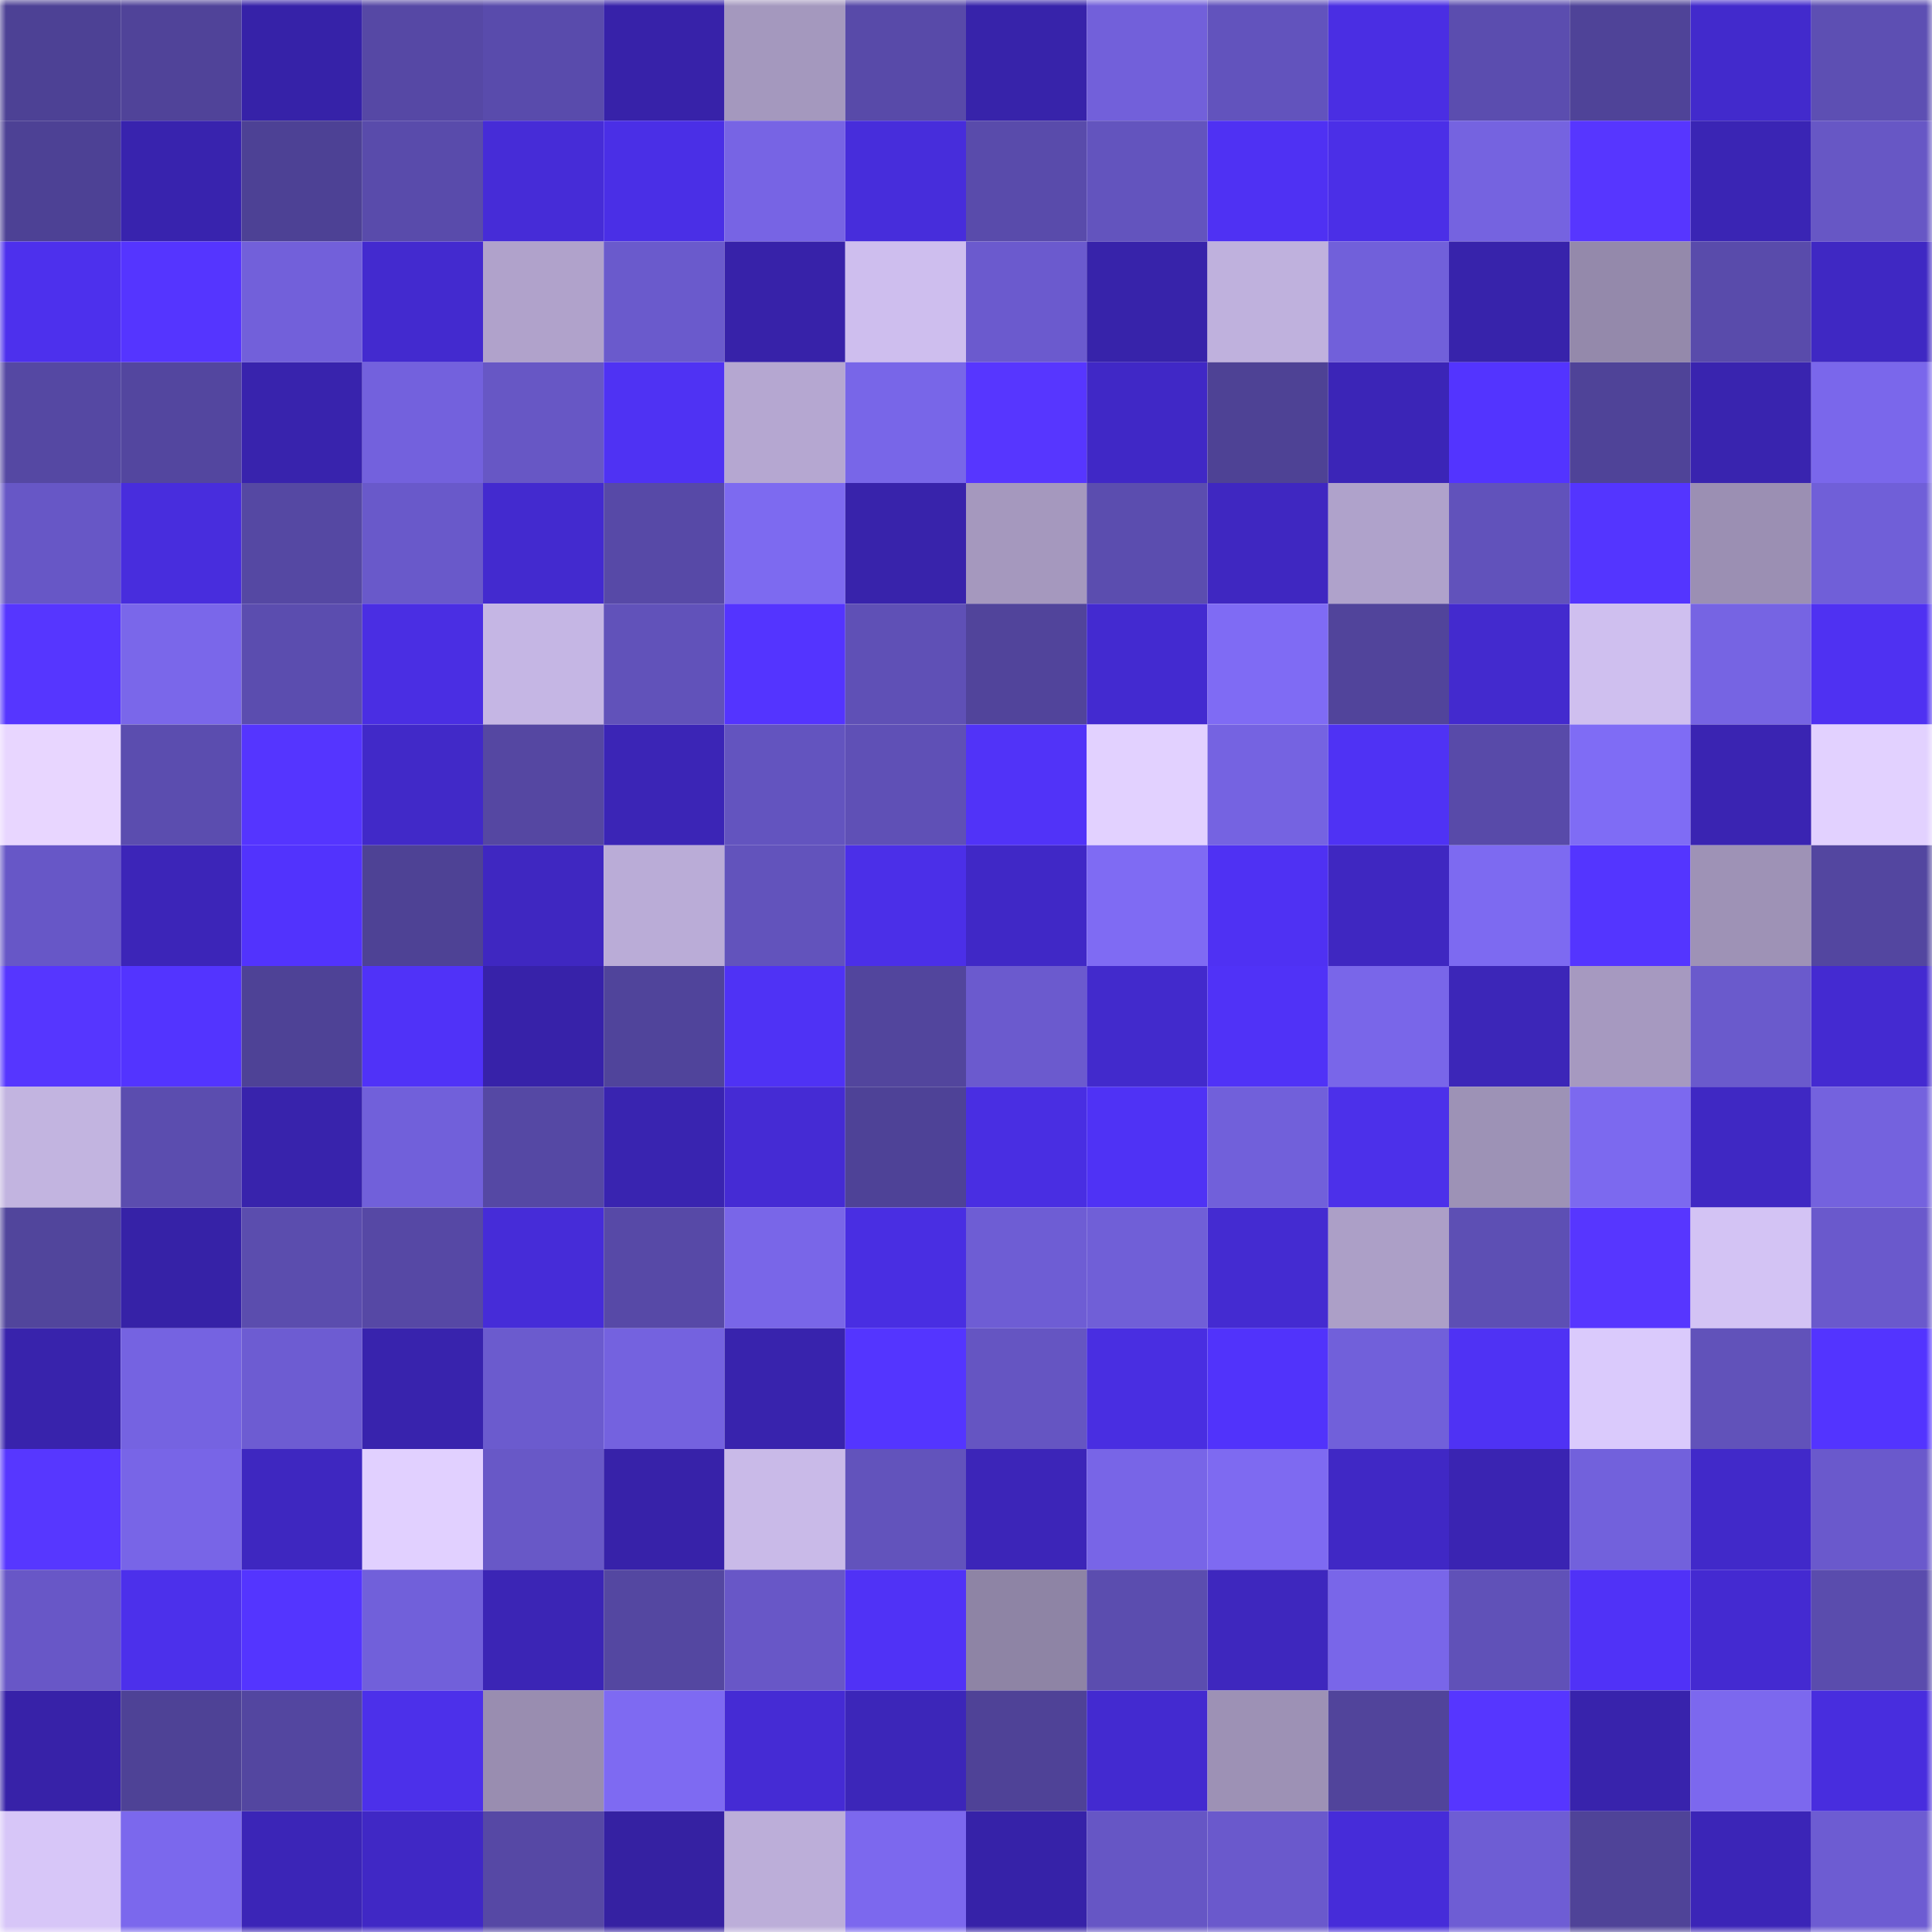 <svg viewBox="0 0 160 160" fill="none" role="img" xmlns="http://www.w3.org/2000/svg" width="240" height="240" name="ethereum%2C0x3d4521859162b050e45c0cc02be4ed7f5dafdc42"><mask id="680894659" mask-type="alpha" maskUnits="userSpaceOnUse" x="0" y="0" width="160" height="160"><rect width="160" height="160" fill="#FFFFFF"></rect></mask><g mask="url(#680894659)"><rect x="0" y="0" width="10" height="10" fill="#4d4195"></rect><rect x="10" y="0" width="10" height="10" fill="#504399"></rect><rect x="20" y="0" width="10" height="10" fill="#3622a8"></rect><rect x="30" y="0" width="10" height="10" fill="#5648a5"></rect><rect x="40" y="0" width="10" height="10" fill="#594bac"></rect><rect x="50" y="0" width="10" height="10" fill="#3722a9"></rect><rect x="60" y="0" width="10" height="10" fill="#a498be"></rect><rect x="70" y="0" width="10" height="10" fill="#584aa9"></rect><rect x="80" y="0" width="10" height="10" fill="#3723aa"></rect><rect x="90" y="0" width="10" height="10" fill="#7260da"></rect><rect x="100" y="0" width="10" height="10" fill="#6253bd"></rect><rect x="110" y="0" width="10" height="10" fill="#4a2ee3"></rect><rect x="120" y="0" width="10" height="10" fill="#5b4daf"></rect><rect x="130" y="0" width="10" height="10" fill="#4f4398"></rect><rect x="140" y="0" width="10" height="10" fill="#422acc"></rect><rect x="150" y="0" width="10" height="10" fill="#5d4fb3"></rect><rect x="0" y="10" width="10" height="10" fill="#4d4195"></rect><rect x="10" y="10" width="10" height="10" fill="#3823ae"></rect><rect x="20" y="10" width="10" height="10" fill="#4d4195"></rect><rect x="30" y="10" width="10" height="10" fill="#594bab"></rect><rect x="40" y="10" width="10" height="10" fill="#462cd7"></rect><rect x="50" y="10" width="10" height="10" fill="#4a2fe6"></rect><rect x="60" y="10" width="10" height="10" fill="#7764e4"></rect><rect x="70" y="10" width="10" height="10" fill="#472ddb"></rect><rect x="80" y="10" width="10" height="10" fill="#594bab"></rect><rect x="90" y="10" width="10" height="10" fill="#6354be"></rect><rect x="100" y="10" width="10" height="10" fill="#4f31f3"></rect><rect x="110" y="10" width="10" height="10" fill="#4b2fe7"></rect><rect x="120" y="10" width="10" height="10" fill="#7563e0"></rect><rect x="130" y="10" width="10" height="10" fill="#5736ff"></rect><rect x="140" y="10" width="10" height="10" fill="#3a25b4"></rect><rect x="150" y="10" width="10" height="10" fill="#6757c5"></rect><rect x="0" y="20" width="10" height="10" fill="#4d30ed"></rect><rect x="10" y="20" width="10" height="10" fill="#5535ff"></rect><rect x="20" y="20" width="10" height="10" fill="#7260da"></rect><rect x="30" y="20" width="10" height="10" fill="#432acf"></rect><rect x="40" y="20" width="10" height="10" fill="#b0a2cb"></rect><rect x="50" y="20" width="10" height="10" fill="#6a5acc"></rect><rect x="60" y="20" width="10" height="10" fill="#3722a9"></rect><rect x="70" y="20" width="10" height="10" fill="#cebeee"></rect><rect x="80" y="20" width="10" height="10" fill="#6b5ace"></rect><rect x="90" y="20" width="10" height="10" fill="#3723aa"></rect><rect x="100" y="20" width="10" height="10" fill="#bfb1dd"></rect><rect x="110" y="20" width="10" height="10" fill="#7160da"></rect><rect x="120" y="20" width="10" height="10" fill="#3723ab"></rect><rect x="130" y="20" width="10" height="10" fill="#9489ab"></rect><rect x="140" y="20" width="10" height="10" fill="#594bab"></rect><rect x="150" y="20" width="10" height="10" fill="#3f28c3"></rect><rect x="0" y="30" width="10" height="10" fill="#5548a3"></rect><rect x="10" y="30" width="10" height="10" fill="#53469f"></rect><rect x="20" y="30" width="10" height="10" fill="#3823ad"></rect><rect x="30" y="30" width="10" height="10" fill="#7361dd"></rect><rect x="40" y="30" width="10" height="10" fill="#6757c5"></rect><rect x="50" y="30" width="10" height="10" fill="#4f32f3"></rect><rect x="60" y="30" width="10" height="10" fill="#b5a7d1"></rect><rect x="70" y="30" width="10" height="10" fill="#7866e8"></rect><rect x="80" y="30" width="10" height="10" fill="#5736ff"></rect><rect x="90" y="30" width="10" height="10" fill="#4028c6"></rect><rect x="100" y="30" width="10" height="10" fill="#4e4295"></rect><rect x="110" y="30" width="10" height="10" fill="#3b25b7"></rect><rect x="120" y="30" width="10" height="10" fill="#5334ff"></rect><rect x="130" y="30" width="10" height="10" fill="#4f4398"></rect><rect x="140" y="30" width="10" height="10" fill="#3924af"></rect><rect x="150" y="30" width="10" height="10" fill="#7a67eb"></rect><rect x="0" y="40" width="10" height="10" fill="#6757c6"></rect><rect x="10" y="40" width="10" height="10" fill="#482ddd"></rect><rect x="20" y="40" width="10" height="10" fill="#5548a3"></rect><rect x="30" y="40" width="10" height="10" fill="#6959ca"></rect><rect x="40" y="40" width="10" height="10" fill="#432acf"></rect><rect x="50" y="40" width="10" height="10" fill="#5749a7"></rect><rect x="60" y="40" width="10" height="10" fill="#7d6af0"></rect><rect x="70" y="40" width="10" height="10" fill="#3823ab"></rect><rect x="80" y="40" width="10" height="10" fill="#a598be"></rect><rect x="90" y="40" width="10" height="10" fill="#5b4daf"></rect><rect x="100" y="40" width="10" height="10" fill="#3f27c1"></rect><rect x="110" y="40" width="10" height="10" fill="#afa2cb"></rect><rect x="120" y="40" width="10" height="10" fill="#6152bb"></rect><rect x="130" y="40" width="10" height="10" fill="#5435ff"></rect><rect x="140" y="40" width="10" height="10" fill="#9b8fb3"></rect><rect x="150" y="40" width="10" height="10" fill="#705fd8"></rect><rect x="0" y="50" width="10" height="10" fill="#5636ff"></rect><rect x="10" y="50" width="10" height="10" fill="#7a67ea"></rect><rect x="20" y="50" width="10" height="10" fill="#5b4daf"></rect><rect x="30" y="50" width="10" height="10" fill="#4a2ee3"></rect><rect x="40" y="50" width="10" height="10" fill="#c5b6e4"></rect><rect x="50" y="50" width="10" height="10" fill="#6152ba"></rect><rect x="60" y="50" width="10" height="10" fill="#5434ff"></rect><rect x="70" y="50" width="10" height="10" fill="#5f50b6"></rect><rect x="80" y="50" width="10" height="10" fill="#51449b"></rect><rect x="90" y="50" width="10" height="10" fill="#432ad0"></rect><rect x="100" y="50" width="10" height="10" fill="#7f6bf4"></rect><rect x="110" y="50" width="10" height="10" fill="#51449b"></rect><rect x="120" y="50" width="10" height="10" fill="#432ace"></rect><rect x="130" y="50" width="10" height="10" fill="#cfbfef"></rect><rect x="140" y="50" width="10" height="10" fill="#7664e3"></rect><rect x="150" y="50" width="10" height="10" fill="#4f31f2"></rect><rect x="0" y="60" width="10" height="10" fill="#e8d6ff"></rect><rect x="10" y="60" width="10" height="10" fill="#5b4daf"></rect><rect x="20" y="60" width="10" height="10" fill="#5535ff"></rect><rect x="30" y="60" width="10" height="10" fill="#4129c8"></rect><rect x="40" y="60" width="10" height="10" fill="#5547a2"></rect><rect x="50" y="60" width="10" height="10" fill="#3b25b6"></rect><rect x="60" y="60" width="10" height="10" fill="#6354bf"></rect><rect x="70" y="60" width="10" height="10" fill="#5f50b6"></rect><rect x="80" y="60" width="10" height="10" fill="#5133f8"></rect><rect x="90" y="60" width="10" height="10" fill="#e2d1ff"></rect><rect x="100" y="60" width="10" height="10" fill="#7563e1"></rect><rect x="110" y="60" width="10" height="10" fill="#4f32f4"></rect><rect x="120" y="60" width="10" height="10" fill="#584aa9"></rect><rect x="130" y="60" width="10" height="10" fill="#7f6cf5"></rect><rect x="140" y="60" width="10" height="10" fill="#3a24b2"></rect><rect x="150" y="60" width="10" height="10" fill="#e2d1ff"></rect><rect x="0" y="70" width="10" height="10" fill="#6757c7"></rect><rect x="10" y="70" width="10" height="10" fill="#3c25b8"></rect><rect x="20" y="70" width="10" height="10" fill="#5233fd"></rect><rect x="30" y="70" width="10" height="10" fill="#4e4295"></rect><rect x="40" y="70" width="10" height="10" fill="#3f27c1"></rect><rect x="50" y="70" width="10" height="10" fill="#baacd7"></rect><rect x="60" y="70" width="10" height="10" fill="#6253bc"></rect><rect x="70" y="70" width="10" height="10" fill="#4b2fe8"></rect><rect x="80" y="70" width="10" height="10" fill="#4028c6"></rect><rect x="90" y="70" width="10" height="10" fill="#7f6bf3"></rect><rect x="100" y="70" width="10" height="10" fill="#4f31f3"></rect><rect x="110" y="70" width="10" height="10" fill="#3f27c1"></rect><rect x="120" y="70" width="10" height="10" fill="#7d6af1"></rect><rect x="130" y="70" width="10" height="10" fill="#5435ff"></rect><rect x="140" y="70" width="10" height="10" fill="#9e92b6"></rect><rect x="150" y="70" width="10" height="10" fill="#5346a0"></rect><rect x="0" y="80" width="10" height="10" fill="#5636ff"></rect><rect x="10" y="80" width="10" height="10" fill="#5334ff"></rect><rect x="20" y="80" width="10" height="10" fill="#4e4296"></rect><rect x="30" y="80" width="10" height="10" fill="#5032f8"></rect><rect x="40" y="80" width="10" height="10" fill="#3722a9"></rect><rect x="50" y="80" width="10" height="10" fill="#50449b"></rect><rect x="60" y="80" width="10" height="10" fill="#4f32f5"></rect><rect x="70" y="80" width="10" height="10" fill="#52459d"></rect><rect x="80" y="80" width="10" height="10" fill="#6b5ace"></rect><rect x="90" y="80" width="10" height="10" fill="#422acc"></rect><rect x="100" y="80" width="10" height="10" fill="#5032f7"></rect><rect x="110" y="80" width="10" height="10" fill="#7966e9"></rect><rect x="120" y="80" width="10" height="10" fill="#3c26b8"></rect><rect x="130" y="80" width="10" height="10" fill="#a699c0"></rect><rect x="140" y="80" width="10" height="10" fill="#6a5acc"></rect><rect x="150" y="80" width="10" height="10" fill="#442ad1"></rect><rect x="0" y="90" width="10" height="10" fill="#c2b4e0"></rect><rect x="10" y="90" width="10" height="10" fill="#5b4daf"></rect><rect x="20" y="90" width="10" height="10" fill="#3823ac"></rect><rect x="30" y="90" width="10" height="10" fill="#7160da"></rect><rect x="40" y="90" width="10" height="10" fill="#5548a4"></rect><rect x="50" y="90" width="10" height="10" fill="#3924b0"></rect><rect x="60" y="90" width="10" height="10" fill="#452bd4"></rect><rect x="70" y="90" width="10" height="10" fill="#4e4297"></rect><rect x="80" y="90" width="10" height="10" fill="#492ee2"></rect><rect x="90" y="90" width="10" height="10" fill="#4f32f5"></rect><rect x="100" y="90" width="10" height="10" fill="#7160da"></rect><rect x="110" y="90" width="10" height="10" fill="#4c30ea"></rect><rect x="120" y="90" width="10" height="10" fill="#9d92b6"></rect><rect x="130" y="90" width="10" height="10" fill="#7c69ef"></rect><rect x="140" y="90" width="10" height="10" fill="#3f28c3"></rect><rect x="150" y="90" width="10" height="10" fill="#7462de"></rect><rect x="0" y="100" width="10" height="10" fill="#51459c"></rect><rect x="10" y="100" width="10" height="10" fill="#3622a7"></rect><rect x="20" y="100" width="10" height="10" fill="#5b4dae"></rect><rect x="30" y="100" width="10" height="10" fill="#5648a5"></rect><rect x="40" y="100" width="10" height="10" fill="#462cd8"></rect><rect x="50" y="100" width="10" height="10" fill="#5749a7"></rect><rect x="60" y="100" width="10" height="10" fill="#7966e8"></rect><rect x="70" y="100" width="10" height="10" fill="#492ee2"></rect><rect x="80" y="100" width="10" height="10" fill="#6e5dd4"></rect><rect x="90" y="100" width="10" height="10" fill="#705fd7"></rect><rect x="100" y="100" width="10" height="10" fill="#442bd1"></rect><rect x="110" y="100" width="10" height="10" fill="#ac9fc7"></rect><rect x="120" y="100" width="10" height="10" fill="#5d4fb4"></rect><rect x="130" y="100" width="10" height="10" fill="#5736ff"></rect><rect x="140" y="100" width="10" height="10" fill="#d3c3f4"></rect><rect x="150" y="100" width="10" height="10" fill="#6a59cc"></rect><rect x="0" y="110" width="10" height="10" fill="#3823ac"></rect><rect x="10" y="110" width="10" height="10" fill="#7563e1"></rect><rect x="20" y="110" width="10" height="10" fill="#6d5cd2"></rect><rect x="30" y="110" width="10" height="10" fill="#3823ad"></rect><rect x="40" y="110" width="10" height="10" fill="#6b5bce"></rect><rect x="50" y="110" width="10" height="10" fill="#7462df"></rect><rect x="60" y="110" width="10" height="10" fill="#3823ad"></rect><rect x="70" y="110" width="10" height="10" fill="#5435ff"></rect><rect x="80" y="110" width="10" height="10" fill="#6555c2"></rect><rect x="90" y="110" width="10" height="10" fill="#492ee1"></rect><rect x="100" y="110" width="10" height="10" fill="#5133fb"></rect><rect x="110" y="110" width="10" height="10" fill="#7160da"></rect><rect x="120" y="110" width="10" height="10" fill="#4f32f4"></rect><rect x="130" y="110" width="10" height="10" fill="#dacafc"></rect><rect x="140" y="110" width="10" height="10" fill="#6152ba"></rect><rect x="150" y="110" width="10" height="10" fill="#5334ff"></rect><rect x="0" y="120" width="10" height="10" fill="#5737ff"></rect><rect x="10" y="120" width="10" height="10" fill="#7865e7"></rect><rect x="20" y="120" width="10" height="10" fill="#3e27c0"></rect><rect x="30" y="120" width="10" height="10" fill="#e1d0ff"></rect><rect x="40" y="120" width="10" height="10" fill="#6858c7"></rect><rect x="50" y="120" width="10" height="10" fill="#3722a9"></rect><rect x="60" y="120" width="10" height="10" fill="#c9bae8"></rect><rect x="70" y="120" width="10" height="10" fill="#6253bc"></rect><rect x="80" y="120" width="10" height="10" fill="#3c25b8"></rect><rect x="90" y="120" width="10" height="10" fill="#7865e7"></rect><rect x="100" y="120" width="10" height="10" fill="#7e6af1"></rect><rect x="110" y="120" width="10" height="10" fill="#4028c5"></rect><rect x="120" y="120" width="10" height="10" fill="#3a24b2"></rect><rect x="130" y="120" width="10" height="10" fill="#7261dc"></rect><rect x="140" y="120" width="10" height="10" fill="#4129c9"></rect><rect x="150" y="120" width="10" height="10" fill="#6a59cc"></rect><rect x="0" y="130" width="10" height="10" fill="#6857c7"></rect><rect x="10" y="130" width="10" height="10" fill="#4c30eb"></rect><rect x="20" y="130" width="10" height="10" fill="#5435ff"></rect><rect x="30" y="130" width="10" height="10" fill="#7160da"></rect><rect x="40" y="130" width="10" height="10" fill="#3b25b5"></rect><rect x="50" y="130" width="10" height="10" fill="#5447a1"></rect><rect x="60" y="130" width="10" height="10" fill="#6857c7"></rect><rect x="70" y="130" width="10" height="10" fill="#5032f6"></rect><rect x="80" y="130" width="10" height="10" fill="#8e84a5"></rect><rect x="90" y="130" width="10" height="10" fill="#5b4daf"></rect><rect x="100" y="130" width="10" height="10" fill="#3e27be"></rect><rect x="110" y="130" width="10" height="10" fill="#7966e9"></rect><rect x="120" y="130" width="10" height="10" fill="#6051b8"></rect><rect x="130" y="130" width="10" height="10" fill="#5032f7"></rect><rect x="140" y="130" width="10" height="10" fill="#442ad1"></rect><rect x="150" y="130" width="10" height="10" fill="#5a4cad"></rect><rect x="0" y="140" width="10" height="10" fill="#3722a8"></rect><rect x="10" y="140" width="10" height="10" fill="#4e4296"></rect><rect x="20" y="140" width="10" height="10" fill="#5346a0"></rect><rect x="30" y="140" width="10" height="10" fill="#4c30ea"></rect><rect x="40" y="140" width="10" height="10" fill="#998db0"></rect><rect x="50" y="140" width="10" height="10" fill="#7e6af2"></rect><rect x="60" y="140" width="10" height="10" fill="#452bd4"></rect><rect x="70" y="140" width="10" height="10" fill="#3c26b9"></rect><rect x="80" y="140" width="10" height="10" fill="#4f4297"></rect><rect x="90" y="140" width="10" height="10" fill="#432ad0"></rect><rect x="100" y="140" width="10" height="10" fill="#9d91b5"></rect><rect x="110" y="140" width="10" height="10" fill="#51449b"></rect><rect x="120" y="140" width="10" height="10" fill="#5636ff"></rect><rect x="130" y="140" width="10" height="10" fill="#3823ac"></rect><rect x="140" y="140" width="10" height="10" fill="#7c68ee"></rect><rect x="150" y="140" width="10" height="10" fill="#482dde"></rect><rect x="0" y="150" width="10" height="10" fill="#d7c6f8"></rect><rect x="10" y="150" width="10" height="10" fill="#7b68ed"></rect><rect x="20" y="150" width="10" height="10" fill="#3b25b7"></rect><rect x="30" y="150" width="10" height="10" fill="#4028c5"></rect><rect x="40" y="150" width="10" height="10" fill="#5648a5"></rect><rect x="50" y="150" width="10" height="10" fill="#3521a2"></rect><rect x="60" y="150" width="10" height="10" fill="#bcaed9"></rect><rect x="70" y="150" width="10" height="10" fill="#7c68ee"></rect><rect x="80" y="150" width="10" height="10" fill="#3622a8"></rect><rect x="90" y="150" width="10" height="10" fill="#6656c5"></rect><rect x="100" y="150" width="10" height="10" fill="#6a59cc"></rect><rect x="110" y="150" width="10" height="10" fill="#462cd9"></rect><rect x="120" y="150" width="10" height="10" fill="#6e5dd4"></rect><rect x="130" y="150" width="10" height="10" fill="#4f4398"></rect><rect x="140" y="150" width="10" height="10" fill="#3b25b7"></rect><rect x="150" y="150" width="10" height="10" fill="#6d5cd2"></rect></g></svg>